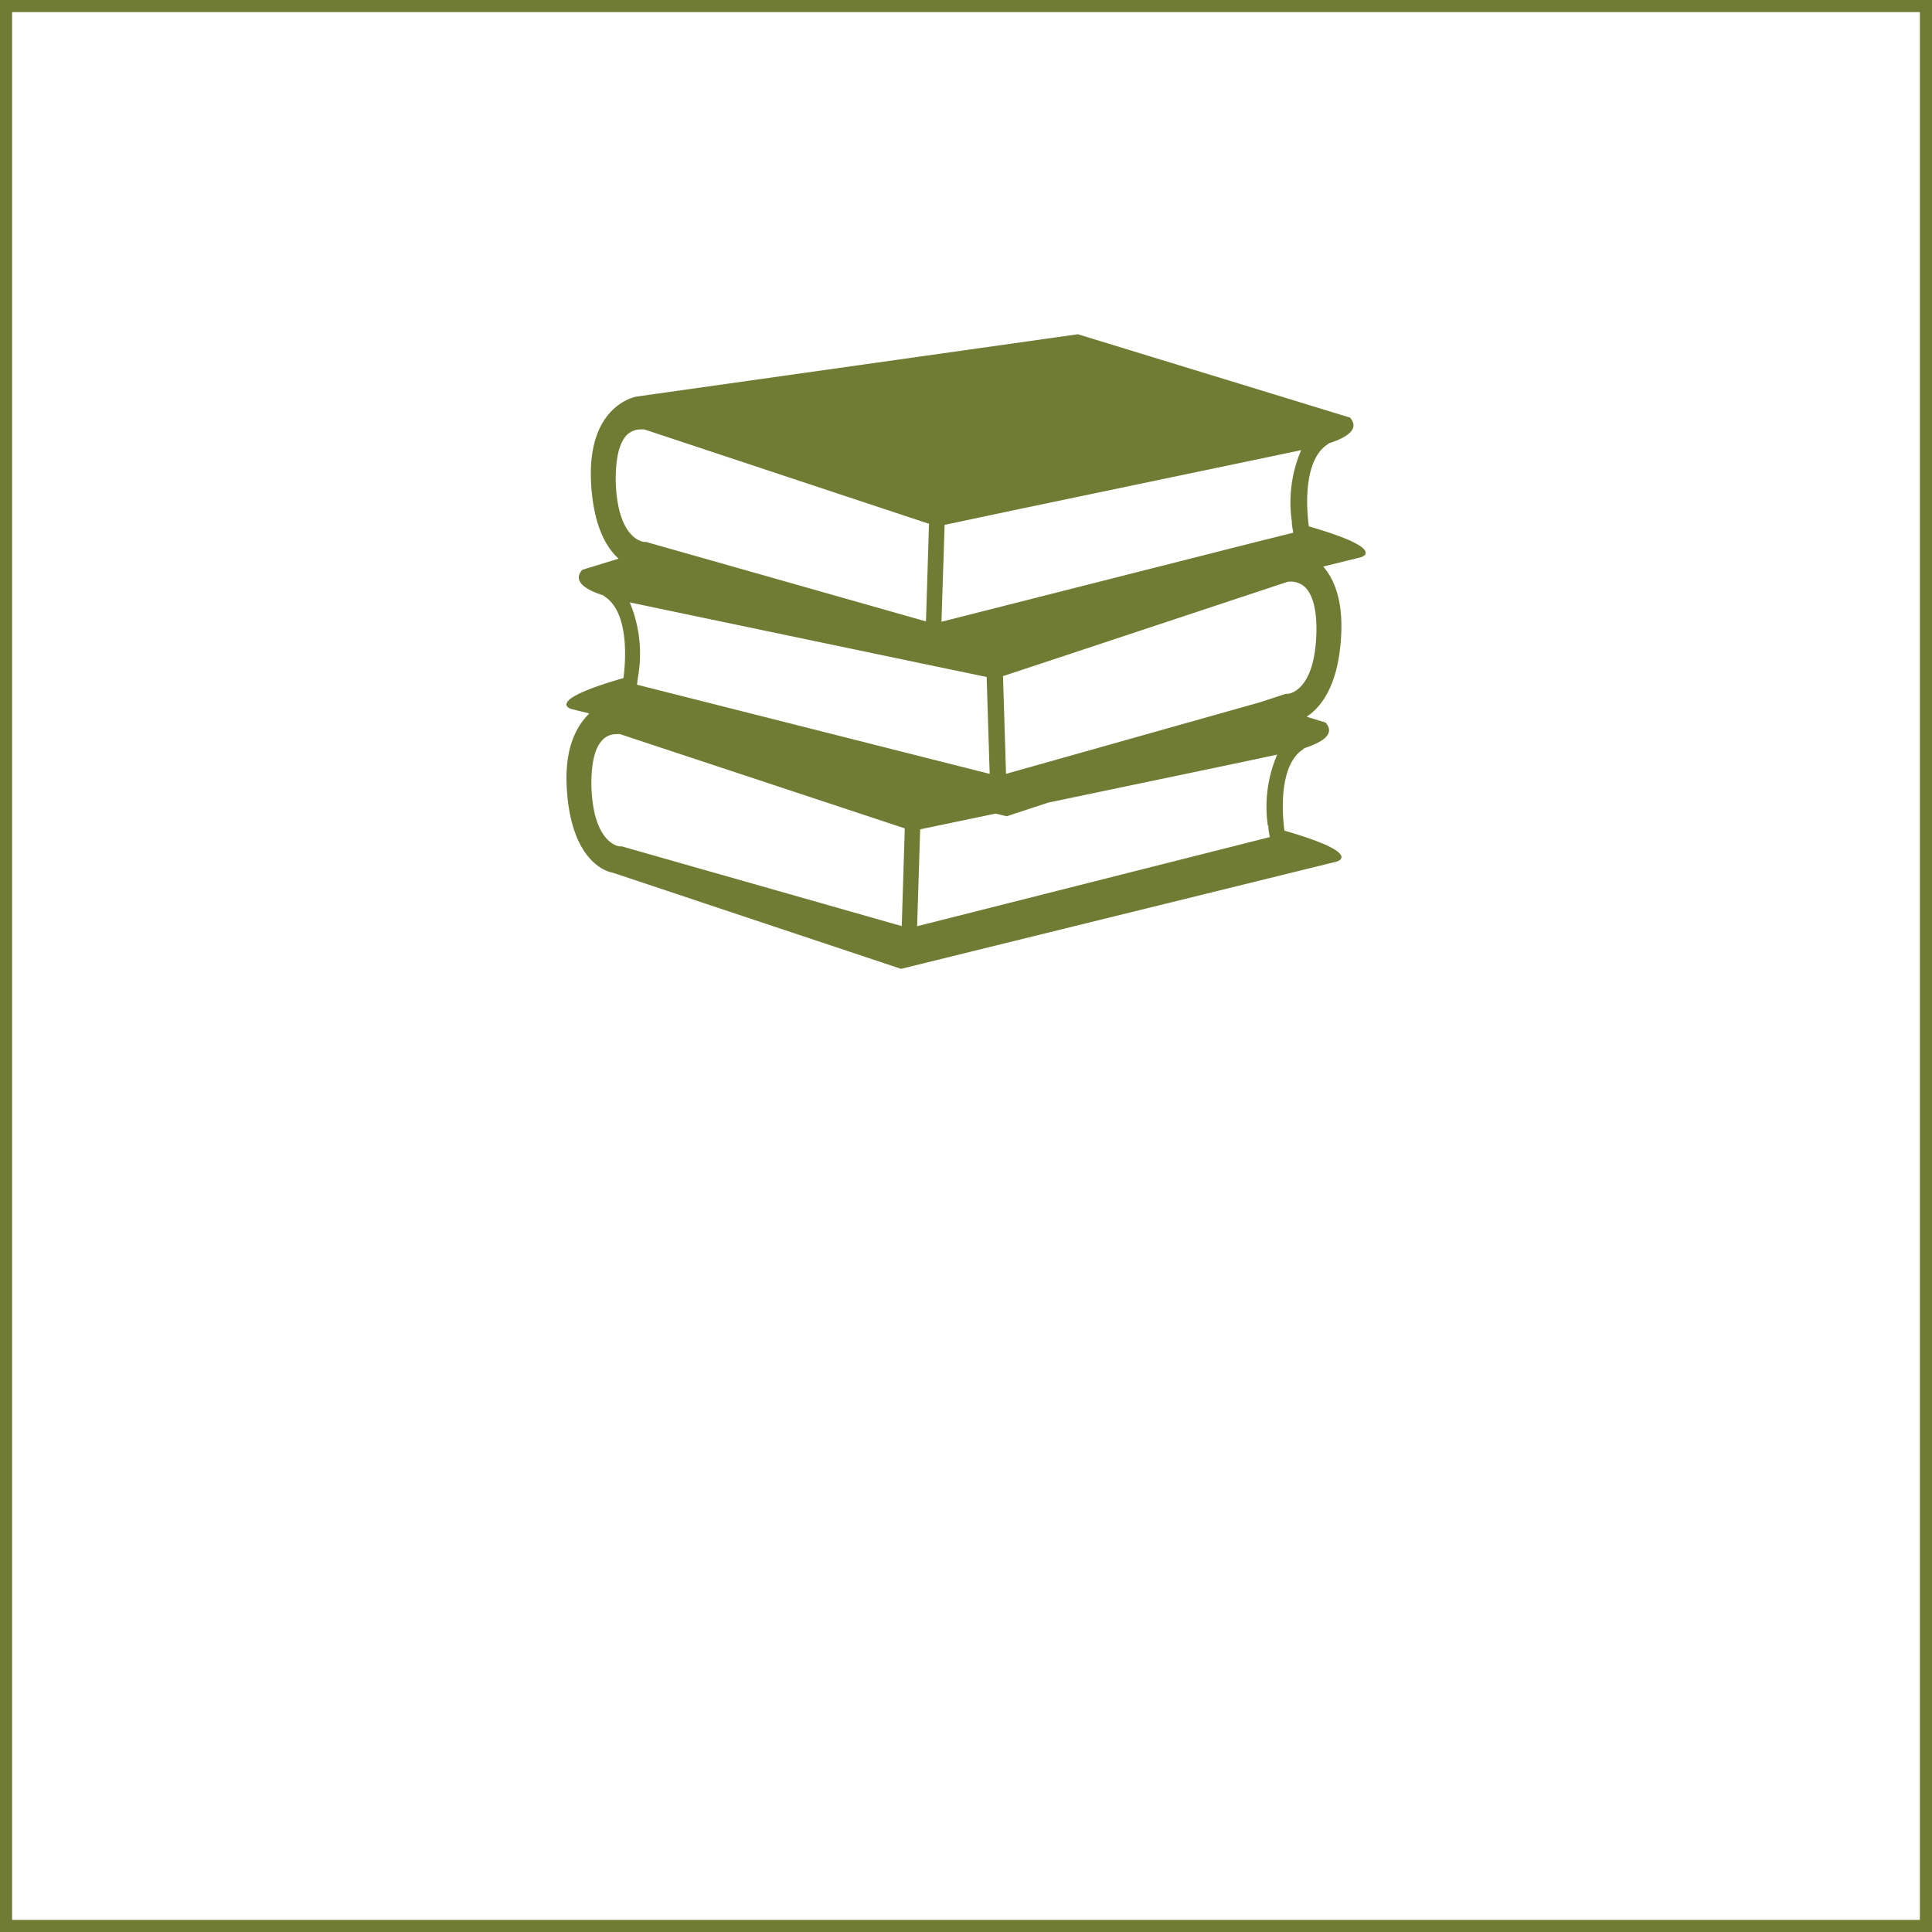 <svg xmlns="http://www.w3.org/2000/svg" viewBox="0 0 159.53 159.53"><defs><style>.cls-1{fill:none;stroke:#707c34;stroke-miterlimit:10;}.cls-2{fill:#707c34;}</style></defs><title>Library</title><g id="Layer_2" data-name="Layer 2"><g id="Layer_1-2" data-name="Layer 1"><rect class="cls-1" x="0.5" y="0.5" width="158.53" height="158.53"/><path class="cls-2" d="M106.34,57.29a.9.9,0,0,0-.16,0L104,58,83.07,63.9l-.25-8.07,6.86-2.27,16.61-5.51a1.73,1.73,0,0,1,1.51.47c.62.64.93,1.91.9,3.66-.11,4.91-2.28,5.11-2.36,5.11m-1.61,10.89c0,.36.08.69.12.94L75.73,76.48l.25-8,6.23-1.3.92.22,3.44-1.13,15.89-3.32,3-.64a10.92,10.92,0,0,0-.77,5.88M74.46,76.47,51.35,69.89a.37.37,0,0,0-.15,0c-.09,0-2.26-.21-2.37-5.11,0-1.75.27-3,.9-3.66a1.55,1.55,0,0,1,1.18-.5,1.44,1.44,0,0,1,.29,0h0L74.71,68.4ZM50.84,39.62c0-1.76.27-3,.89-3.67a1.6,1.6,0,0,1,1.18-.49,2.39,2.39,0,0,1,.3,0l15.68,5.2,7.82,2.59-.25,8.06L54.51,45.08l-1.16-.33-.14,0c-.1,0-2.26-.21-2.37-5.11M52,49.74l3,.63,19.61,4.1,1.72.36,5.14,1.07.25,8-26.5-6.7-2.61-.66c0-.25.07-.58.12-.94A11,11,0,0,0,52,49.74m26-6.4,6-1.27,20.44-4.27,3-.63a10.92,10.92,0,0,0-.77,5.88c0,.35.08.68.11.94l-3.33.83L77.74,51.34Zm30.07.08c-.27-2-.3-5.55,1.56-6.73l.09-.08c1.52-.49,2.58-1.19,1.75-2.13L89,27.6l-36.4,5.14s-4.16.61-3.79,7.19c.2,3.58,1.31,5.34,2.27,6.2l-3,.92c-.82.94.23,1.63,1.76,2.12l.08.08c1.86,1.19,1.83,4.7,1.56,6.74-6.69,1.92-4.29,2.56-4.29,2.56l1.47.36c-1,1-2.06,2.74-1.86,6.15.37,6.58,3.79,7,3.79,7L74.4,80l35.95-8.85s2.4-.63-4.29-2.56c-.27-2-.31-5.55,1.56-6.73l.08-.08c1.53-.5,2.58-1.19,1.75-2.12l-1.56-.48c1-.64,2.61-2.31,2.85-6.65.17-3-.59-4.72-1.48-5.75l3.09-.76s2.4-.63-4.29-2.56"/></g></g></svg>
